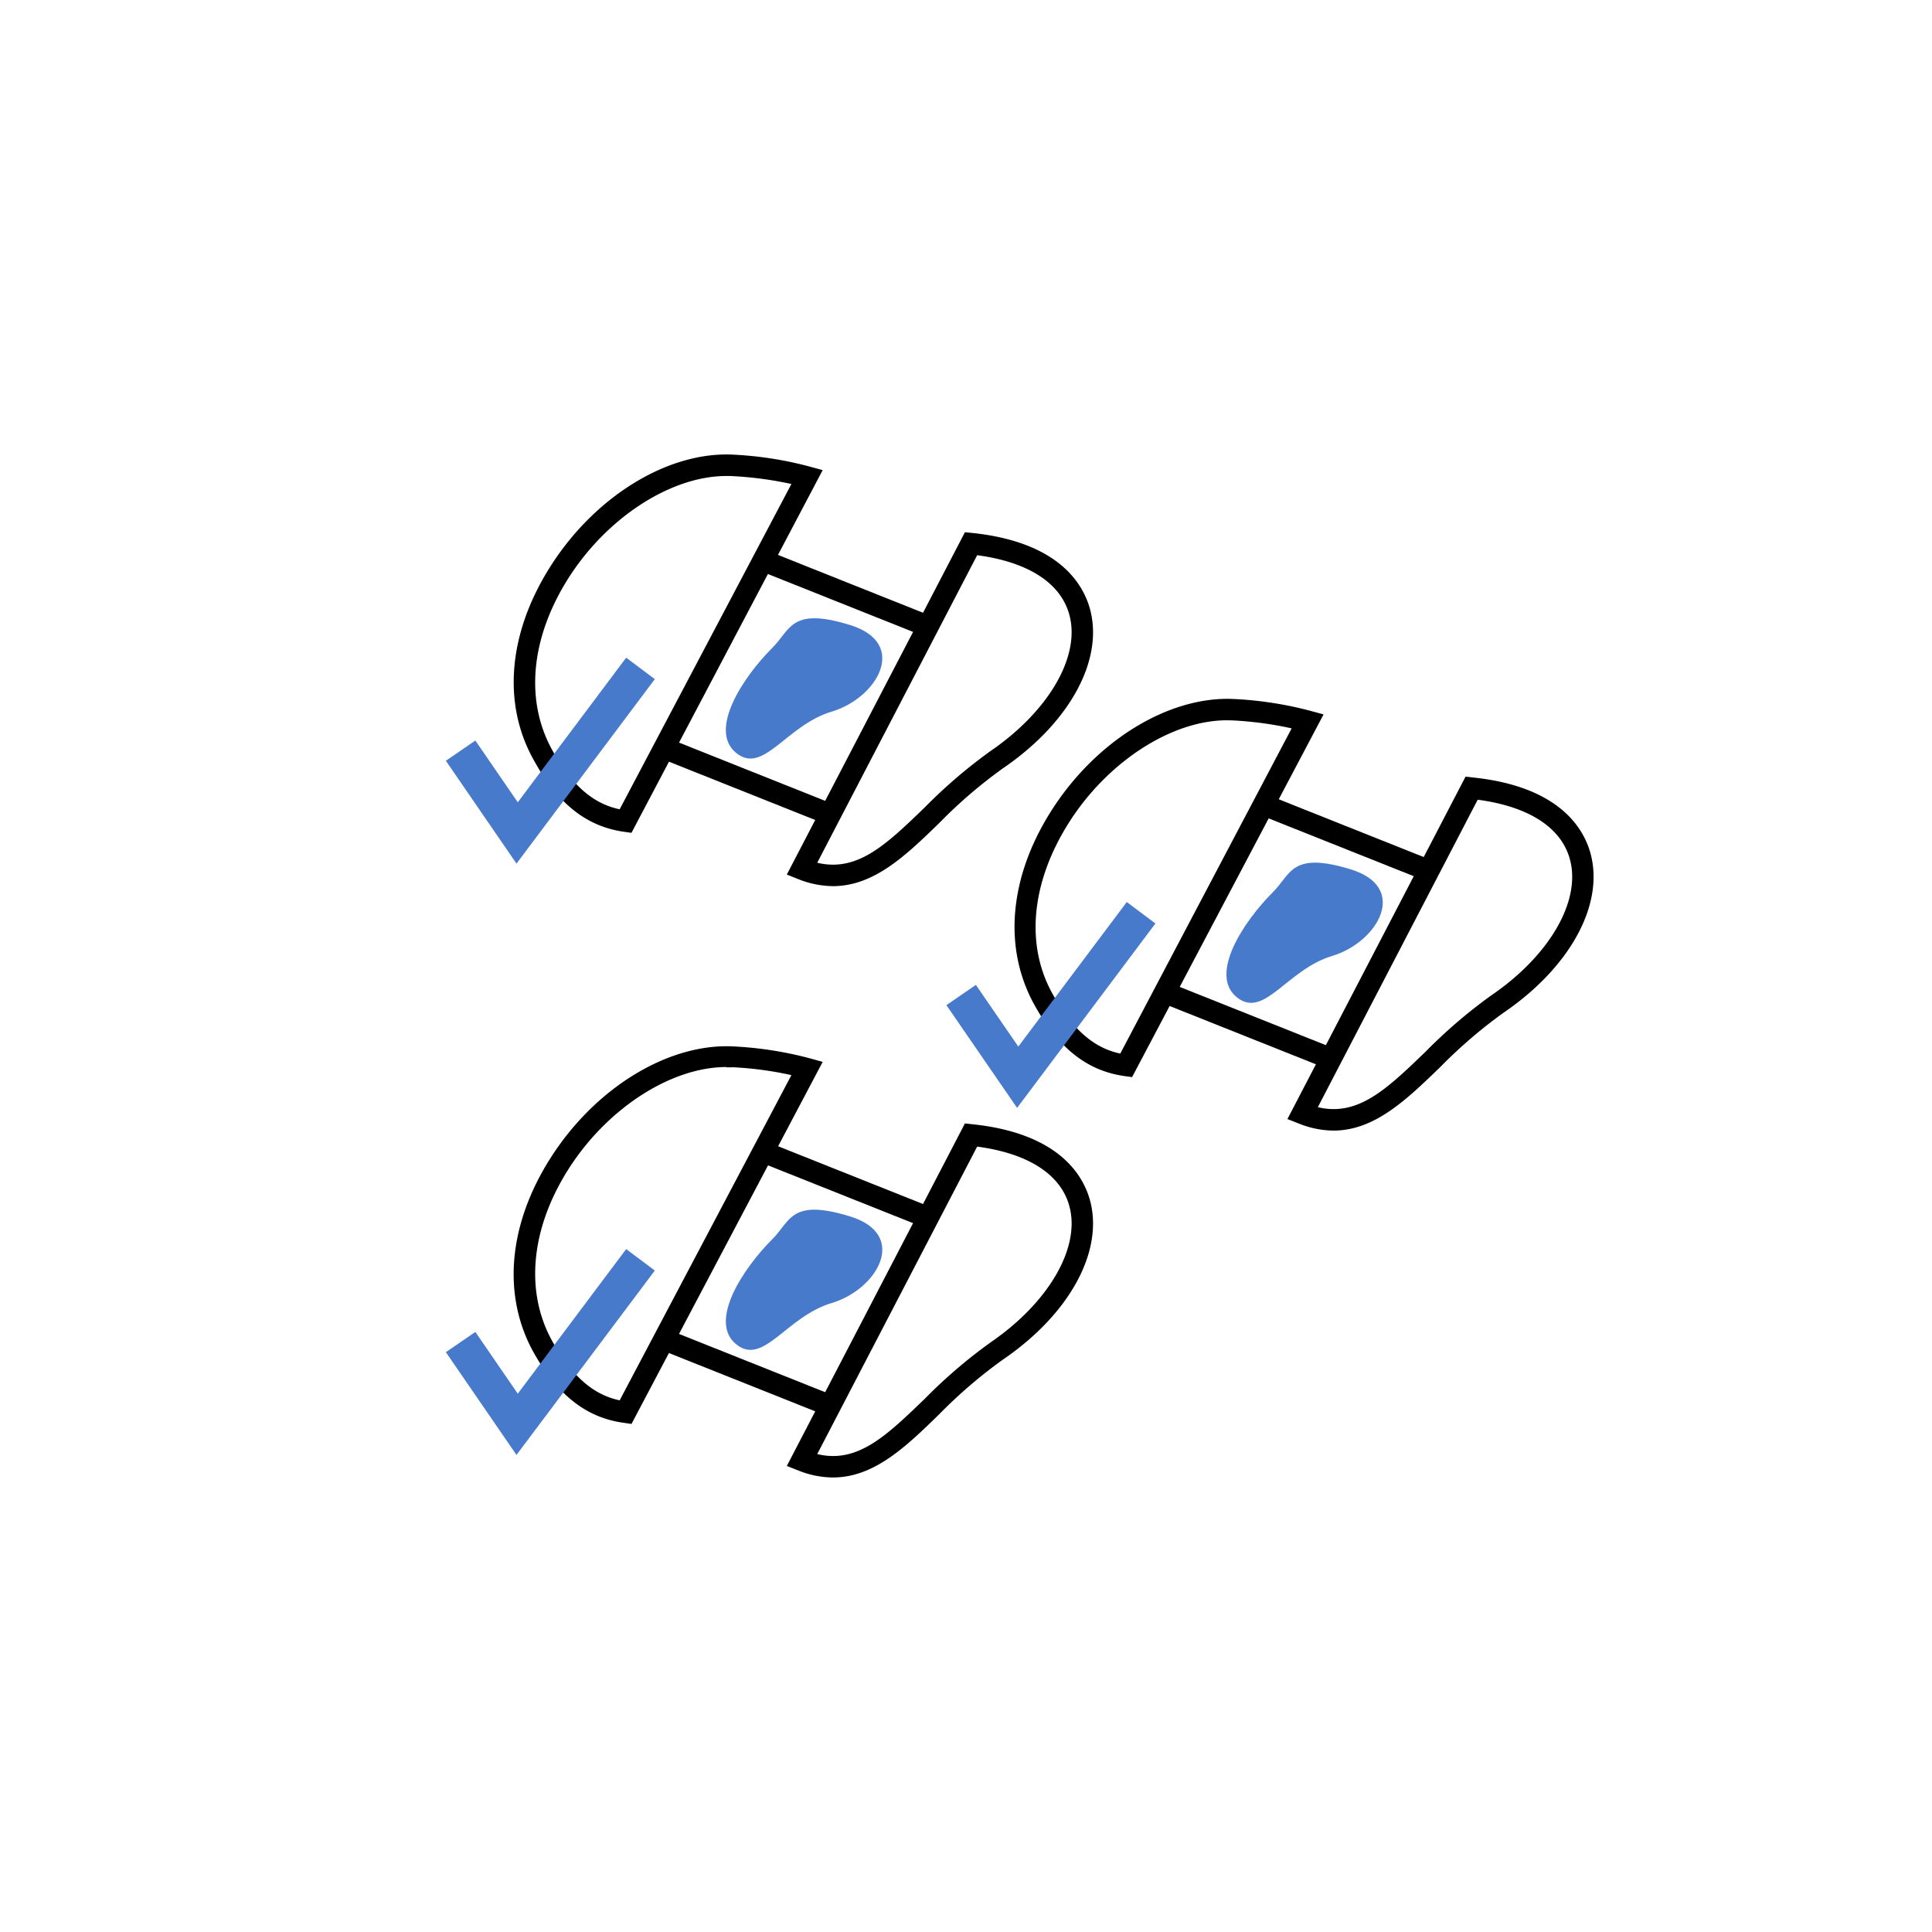 <svg id="Icons_expanded" data-name="Icons expanded" xmlns="http://www.w3.org/2000/svg" viewBox="0 0 270 270"><defs><style>.cls-1{fill:#487acc;}</style></defs><path d="M116.4,123.84a13.36,13.36,0,0,1-4.89-1l-1.55-.62,24.89-47.84,1,.1c12.32,1.28,15.64,7.33,16.53,10.83,1.8,7.12-3,15.78-12.24,22.08a66.89,66.89,0,0,0-8.87,7.62C126.62,119.53,122.16,123.84,116.4,123.84Zm-2.19-3.27c5.62,1.34,9.62-2.52,15-7.71a71.6,71.6,0,0,1,9.27-7.94c8-5.49,12.48-13.07,11-18.86-1.14-4.52-5.72-7.51-12.92-8.47Z"/><path d="M88.25,116.39l-1-.14c-5.25-.73-9.27-3.88-12.64-10C70.2,98.43,71,88.63,76.77,79.4c6.25-10,16.59-16.35,25.74-15.86a50.71,50.71,0,0,1,10.66,1.67l1.8.49Zm13.27-49.87c-7.78,0-16.8,5.84-22.21,14.48-5.17,8.27-5.94,17-2.12,23.85,3.31,6,6.67,7.66,9.41,8.25l24-45.46a50.56,50.56,0,0,0-8.21-1.1C102.07,66.52,101.79,66.52,101.52,66.52Z"/><polygon class="cls-1" points="72.18 120.69 62.31 106.32 66.43 103.49 72.36 112.12 87.51 91.91 91.51 94.91 72.18 120.69"/><path class="cls-1" d="M107.94,90.53c-4.16,4.15-8.92,11.47-5.1,14.66s7-3.83,13.39-5.74,10.83-9.56,2.55-12.11S110.49,88,107.94,90.53Z"/><rect x="116.72" y="70.47" width="3" height="24.97" transform="translate(-2.62 162.04) rotate(-68.26)"/><rect x="103.78" y="97.05" width="3" height="24.97" transform="translate(-35.45 166.78) rotate(-68.27)"/><path d="M116.4,206.48a13.16,13.16,0,0,1-4.89-1l-1.55-.61L134.85,157l1,.11c12.32,1.27,15.64,7.33,16.53,10.83,1.8,7.11-3,15.78-12.24,22.08a67.58,67.58,0,0,0-8.87,7.61C126.62,202.17,122.16,206.48,116.4,206.48Zm-2.19-3.27c5.62,1.35,9.62-2.52,15-7.7a70.83,70.83,0,0,1,9.27-7.94c8-5.5,12.48-13.08,11-18.87-1.14-4.52-5.72-7.5-12.92-8.46Z"/><path d="M88.25,199l-1-.15C82,198.17,77.94,195,74.57,189c-4.37-7.87-3.57-17.68,2.2-26.9,6.25-10,16.59-16.34,25.74-15.86a51.27,51.27,0,0,1,10.66,1.66l1.8.5Zm13.27-49.88c-7.79,0-16.8,5.84-22.21,14.48-5.17,8.27-5.94,17-2.12,23.85,3.31,5.95,6.67,7.66,9.41,8.25l24-45.45a48.31,48.31,0,0,0-8.21-1.1C102.07,149.17,101.79,149.16,101.52,149.16Z"/><polygon class="cls-1" points="72.18 203.33 62.31 188.97 66.43 186.14 72.36 194.77 87.51 174.56 91.51 177.56 72.18 203.33"/><path class="cls-1" d="M107.94,173.17c-4.16,4.16-8.92,11.48-5.1,14.66s7-3.82,13.39-5.73,10.83-9.57,2.55-12.11S110.49,170.62,107.94,173.17Z"/><rect x="116.72" y="153.12" width="3" height="24.97" transform="translate(-79.39 214.09) rotate(-68.27)"/><rect x="103.78" y="179.7" width="3" height="24.97" transform="translate(-112.23 218.82) rotate(-68.27)"/><path d="M186.36,158a13.16,13.16,0,0,1-4.89-1l-1.55-.61,24.89-47.85,1,.11c12.32,1.27,15.64,7.33,16.52,10.82,1.8,7.12-3,15.79-12.24,22.08a68.19,68.19,0,0,0-8.86,7.62C196.57,153.67,192.11,158,186.36,158Zm-2.19-3.27c5.61,1.34,9.62-2.52,15-7.7a71.37,71.37,0,0,1,9.26-7.94c8.06-5.5,12.49-13.08,11-18.87-1.15-4.52-5.72-7.5-12.92-8.46Z"/><path d="M158.21,150.53l-1-.14c-5.26-.72-9.27-3.88-12.64-9.94-4.37-7.87-3.57-17.68,2.2-26.9,6.25-10,16.59-16.34,25.73-15.86a51.37,51.37,0,0,1,10.67,1.66l1.8.49Zm13.26-49.87c-7.78,0-16.79,5.84-22.2,14.48-5.17,8.27-6,17-2.12,23.85,3.31,5.95,6.67,7.66,9.41,8.25l23.95-45.45a49.6,49.6,0,0,0-8.21-1.11Z"/><polygon class="cls-1" points="142.14 154.83 132.26 140.47 136.38 137.64 142.31 146.26 157.47 126.06 161.47 129.06 142.14 154.83"/><path class="cls-1" d="M177.9,124.67c-4.16,4.16-8.93,11.47-5.1,14.66s7-3.82,13.38-5.74S197,124,188.73,121.48,180.45,122.12,177.9,124.67Z"/><rect x="186.67" y="104.61" width="3" height="24.97" transform="translate(9.72 248.53) rotate(-68.27)"/><rect x="173.74" y="131.2" width="3" height="24.97" transform="translate(-23.12 253.26) rotate(-68.27)"/></svg>